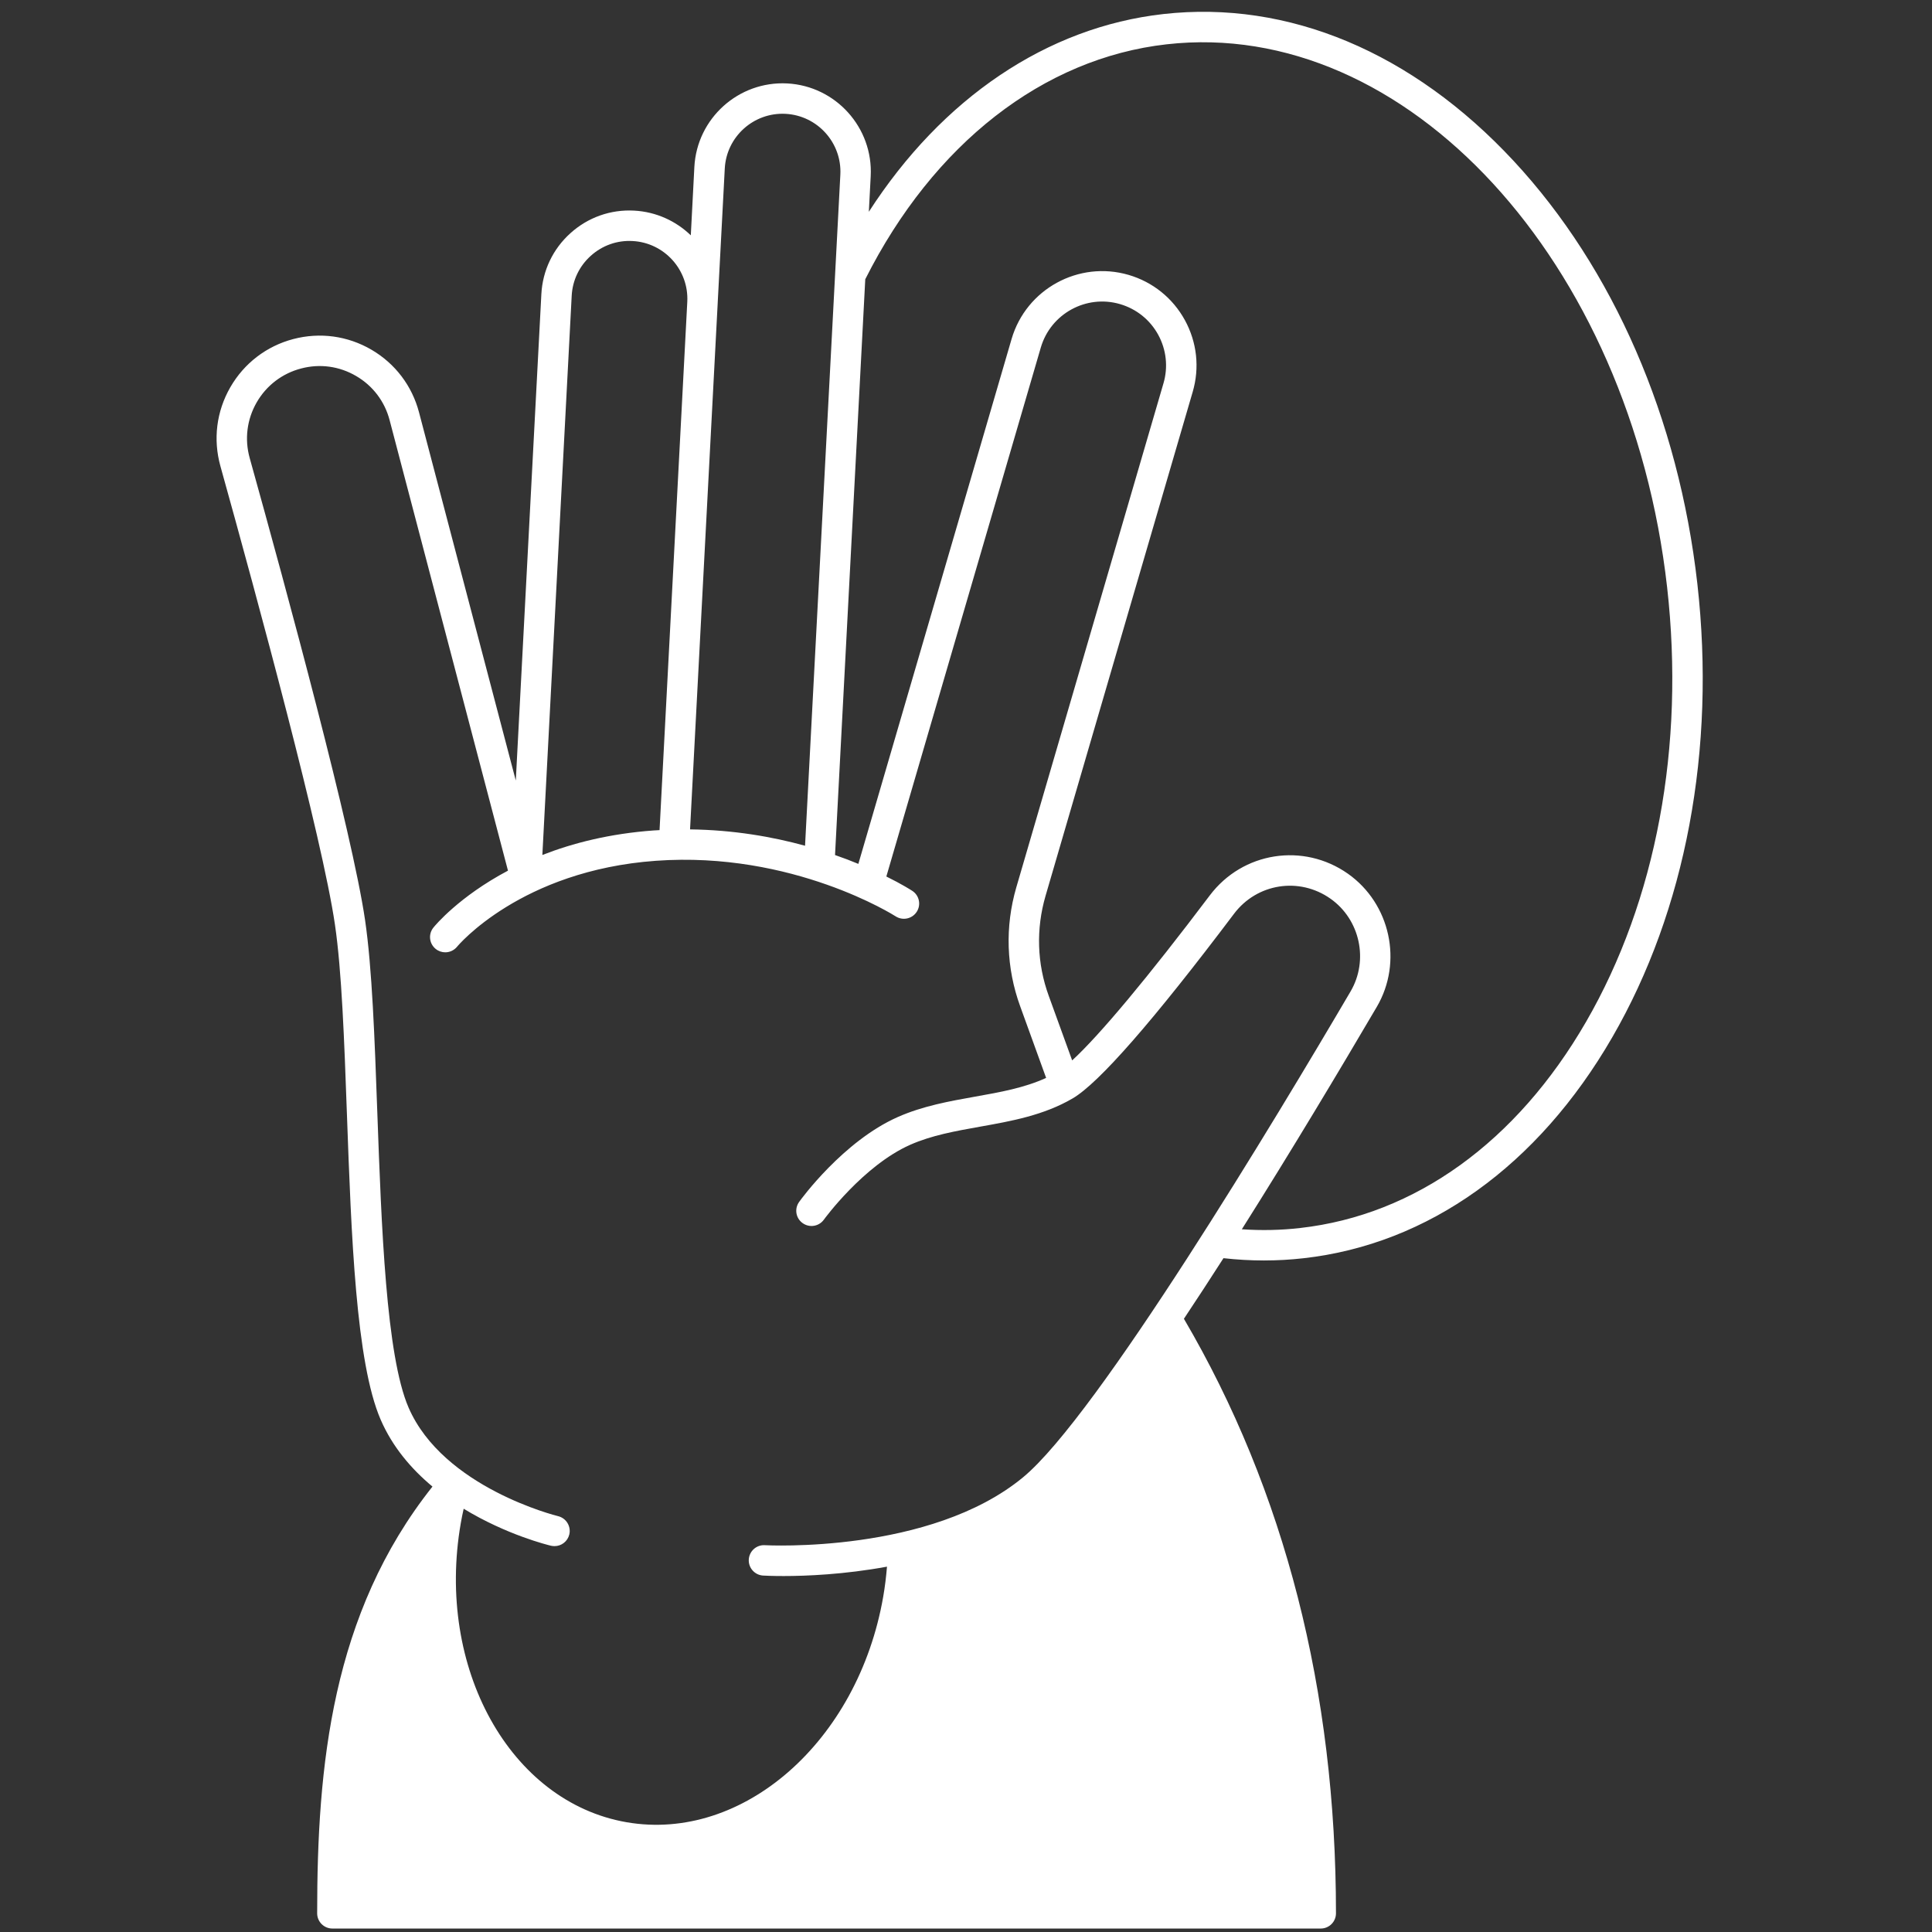 <svg xmlns="http://www.w3.org/2000/svg" xmlns:xlink="http://www.w3.org/1999/xlink" width="189" zoomAndPan="magnify" viewBox="0 0 141.75 141.75" height="189" preserveAspectRatio="xMidYMid meet"><rect x="0" y="0" width="141.75" height="141.75" fill="#333333" stroke="none"/><defs><clipPath id="ce1d58bf85"><path d="M 15 0 L 126 0 L 126 141.5 L 15 141.5 Z M 15 0 "></path></clipPath><clipPath id="b031413212"><path d="M 0.594 0.719 L 110 0.719 L 110 141.5 L 0.594 141.5 Z M 0.594 0.719 "></path></clipPath><clipPath id="ad38667625"><rect x="0" width="111" y="0" height="142"></rect></clipPath></defs><g id="7ebbdb84fc"><g clip-rule="nonzero" clip-path="url(#ce1d58bf85)"><g transform="matrix(1,0,0,1,15,0)"><g clip-path="url(#ad38667625)"><g clip-rule="nonzero" clip-path="url(#b031413212)"><path style=" stroke:none;fill-rule:nonzero;fill:#ffffff;fill-opacity:1;" d="M 109.535 42.836 C 108.164 30.703 103.375 19.684 96.047 11.797 C 88.633 3.824 79.508 0 70.352 1.031 C 61.805 1.992 54.121 7.207 48.746 15.539 L 48.883 12.93 C 49.07 9.363 46.32 6.309 42.754 6.121 C 39.184 5.938 36.133 8.684 35.945 12.25 L 35.684 17.266 C 34.598 16.219 33.148 15.539 31.527 15.453 C 29.797 15.359 28.137 15.949 26.852 17.109 C 25.566 18.266 24.809 19.855 24.719 21.582 L 22.844 57.27 L 15.746 30.262 C 15.234 28.309 13.996 26.676 12.25 25.656 C 10.508 24.641 8.477 24.363 6.523 24.875 C 4.555 25.391 2.91 26.652 1.895 28.418 C 0.879 30.188 0.625 32.238 1.172 34.203 C 3.91 44.035 8.645 61.477 9.574 67.832 C 10.074 71.23 10.258 76.328 10.453 81.727 C 10.777 90.688 11.113 99.957 12.926 104.152 C 13.797 106.168 15.188 107.785 16.73 109.07 C 9.316 118.402 8.27 129.617 8.27 140.379 C 8.27 140.996 8.77 141.496 9.387 141.496 L 81.902 141.496 C 82.52 141.496 83.02 140.996 83.02 140.379 C 83.02 124.062 79.266 109.387 71.863 96.758 C 72.824 95.316 73.793 93.828 74.766 92.312 C 75.75 92.422 76.738 92.48 77.73 92.48 C 78.703 92.48 79.676 92.426 80.641 92.316 C 89.797 91.289 97.844 85.527 103.293 76.102 C 108.684 66.781 110.902 54.969 109.535 42.836 Z M 37.656 22.262 C 37.656 22.258 37.656 22.254 37.656 22.25 L 38.176 12.367 C 38.297 10.031 40.297 8.23 42.637 8.352 C 44.977 8.477 46.777 10.477 46.656 12.812 L 44.066 62.051 C 41.664 61.391 38.809 60.891 35.629 60.852 Z M 26.945 21.699 C 27.004 20.566 27.504 19.523 28.348 18.766 C 29.191 18.008 30.277 17.621 31.41 17.684 C 33.746 17.805 35.547 19.805 35.426 22.141 L 33.391 60.906 C 33.246 60.914 33.102 60.922 32.957 60.93 C 29.727 61.164 27.016 61.859 24.793 62.73 Z M 60.059 108.391 C 53.25 114.016 41.238 113.375 41.117 113.371 C 40.504 113.332 39.977 113.801 39.938 114.418 C 39.902 115.031 40.371 115.559 40.984 115.598 C 41.09 115.605 41.629 115.633 42.496 115.633 C 44.137 115.633 46.938 115.523 50.078 114.945 C 50.016 115.68 49.93 116.418 49.801 117.148 C 47.961 127.758 39.512 135.18 30.965 133.695 C 22.422 132.211 16.965 122.375 18.805 111.77 C 18.867 111.41 18.938 111.055 19.02 110.695 C 22.156 112.609 25.207 113.359 25.426 113.41 C 25.512 113.43 25.598 113.438 25.688 113.438 C 26.188 113.438 26.645 113.098 26.77 112.582 C 26.91 111.984 26.543 111.383 25.941 111.238 C 25.859 111.219 17.52 109.156 14.973 103.266 C 13.328 99.457 12.988 89.992 12.684 81.645 C 12.488 76.184 12.301 71.027 11.785 67.508 C 10.836 61.031 6.074 43.484 3.32 33.605 C 2.934 32.223 3.117 30.773 3.828 29.531 C 4.543 28.285 5.703 27.398 7.094 27.035 C 8.469 26.672 9.898 26.867 11.125 27.586 C 12.355 28.301 13.227 29.453 13.586 30.828 L 22.27 63.879 C 18.676 65.785 16.918 67.906 16.801 68.055 C 16.41 68.535 16.488 69.234 16.965 69.621 C 17.172 69.789 17.422 69.871 17.668 69.871 C 17.992 69.871 18.312 69.73 18.535 69.461 C 18.578 69.402 23.203 63.871 33.117 63.156 C 43.168 62.43 50.641 67.184 50.711 67.23 C 51.23 67.566 51.922 67.418 52.258 66.902 C 52.594 66.387 52.449 65.695 51.93 65.359 C 51.84 65.301 51.176 64.875 50.031 64.309 L 61.363 25.5 C 62.086 23.02 64.695 21.586 67.176 22.312 C 68.379 22.664 69.375 23.461 69.977 24.562 C 70.574 25.656 70.715 26.926 70.363 28.125 L 59.566 65.105 C 58.727 67.992 58.824 71.012 59.852 73.836 L 61.754 79.086 C 60.164 79.812 58.395 80.133 56.535 80.461 C 54.652 80.797 52.703 81.145 50.867 81.957 C 46.867 83.73 43.762 88 43.633 88.184 C 43.273 88.684 43.383 89.379 43.887 89.738 C 44.387 90.098 45.082 89.988 45.445 89.488 C 45.473 89.449 48.332 85.527 51.773 83.996 C 53.363 83.293 55.094 82.988 56.926 82.66 C 59.207 82.254 61.57 81.832 63.699 80.59 C 65.625 79.465 69.609 74.91 75.543 67.039 C 77.227 64.809 80.328 64.324 82.613 65.934 C 84.785 67.461 85.434 70.453 84.09 72.742 C 78.68 81.961 65.508 103.898 60.059 108.391 Z M 101.363 74.98 C 96.273 83.781 88.828 89.148 80.391 90.098 C 78.973 90.262 77.539 90.289 76.113 90.191 C 79.762 84.414 83.316 78.469 86.016 73.871 C 87.941 70.59 87.012 66.301 83.898 64.105 C 80.625 61.801 76.172 62.5 73.762 65.695 C 69.234 71.695 65.676 75.957 63.664 77.801 L 61.949 73.074 C 61.082 70.699 61.004 68.16 61.711 65.73 L 72.508 28.75 C 73.027 26.977 72.82 25.109 71.934 23.488 C 71.043 21.867 69.578 20.688 67.801 20.168 C 64.137 19.102 60.289 21.211 59.219 24.875 L 47.977 63.383 C 47.453 63.164 46.879 62.945 46.266 62.734 L 48.484 20.488 C 53.488 10.551 61.539 4.27 70.602 3.25 C 88.145 1.27 104.613 19.141 107.316 43.09 C 108.629 54.75 106.516 66.074 101.363 74.98 Z M 101.363 74.98 "></path></g></g></g></g></g></svg>
